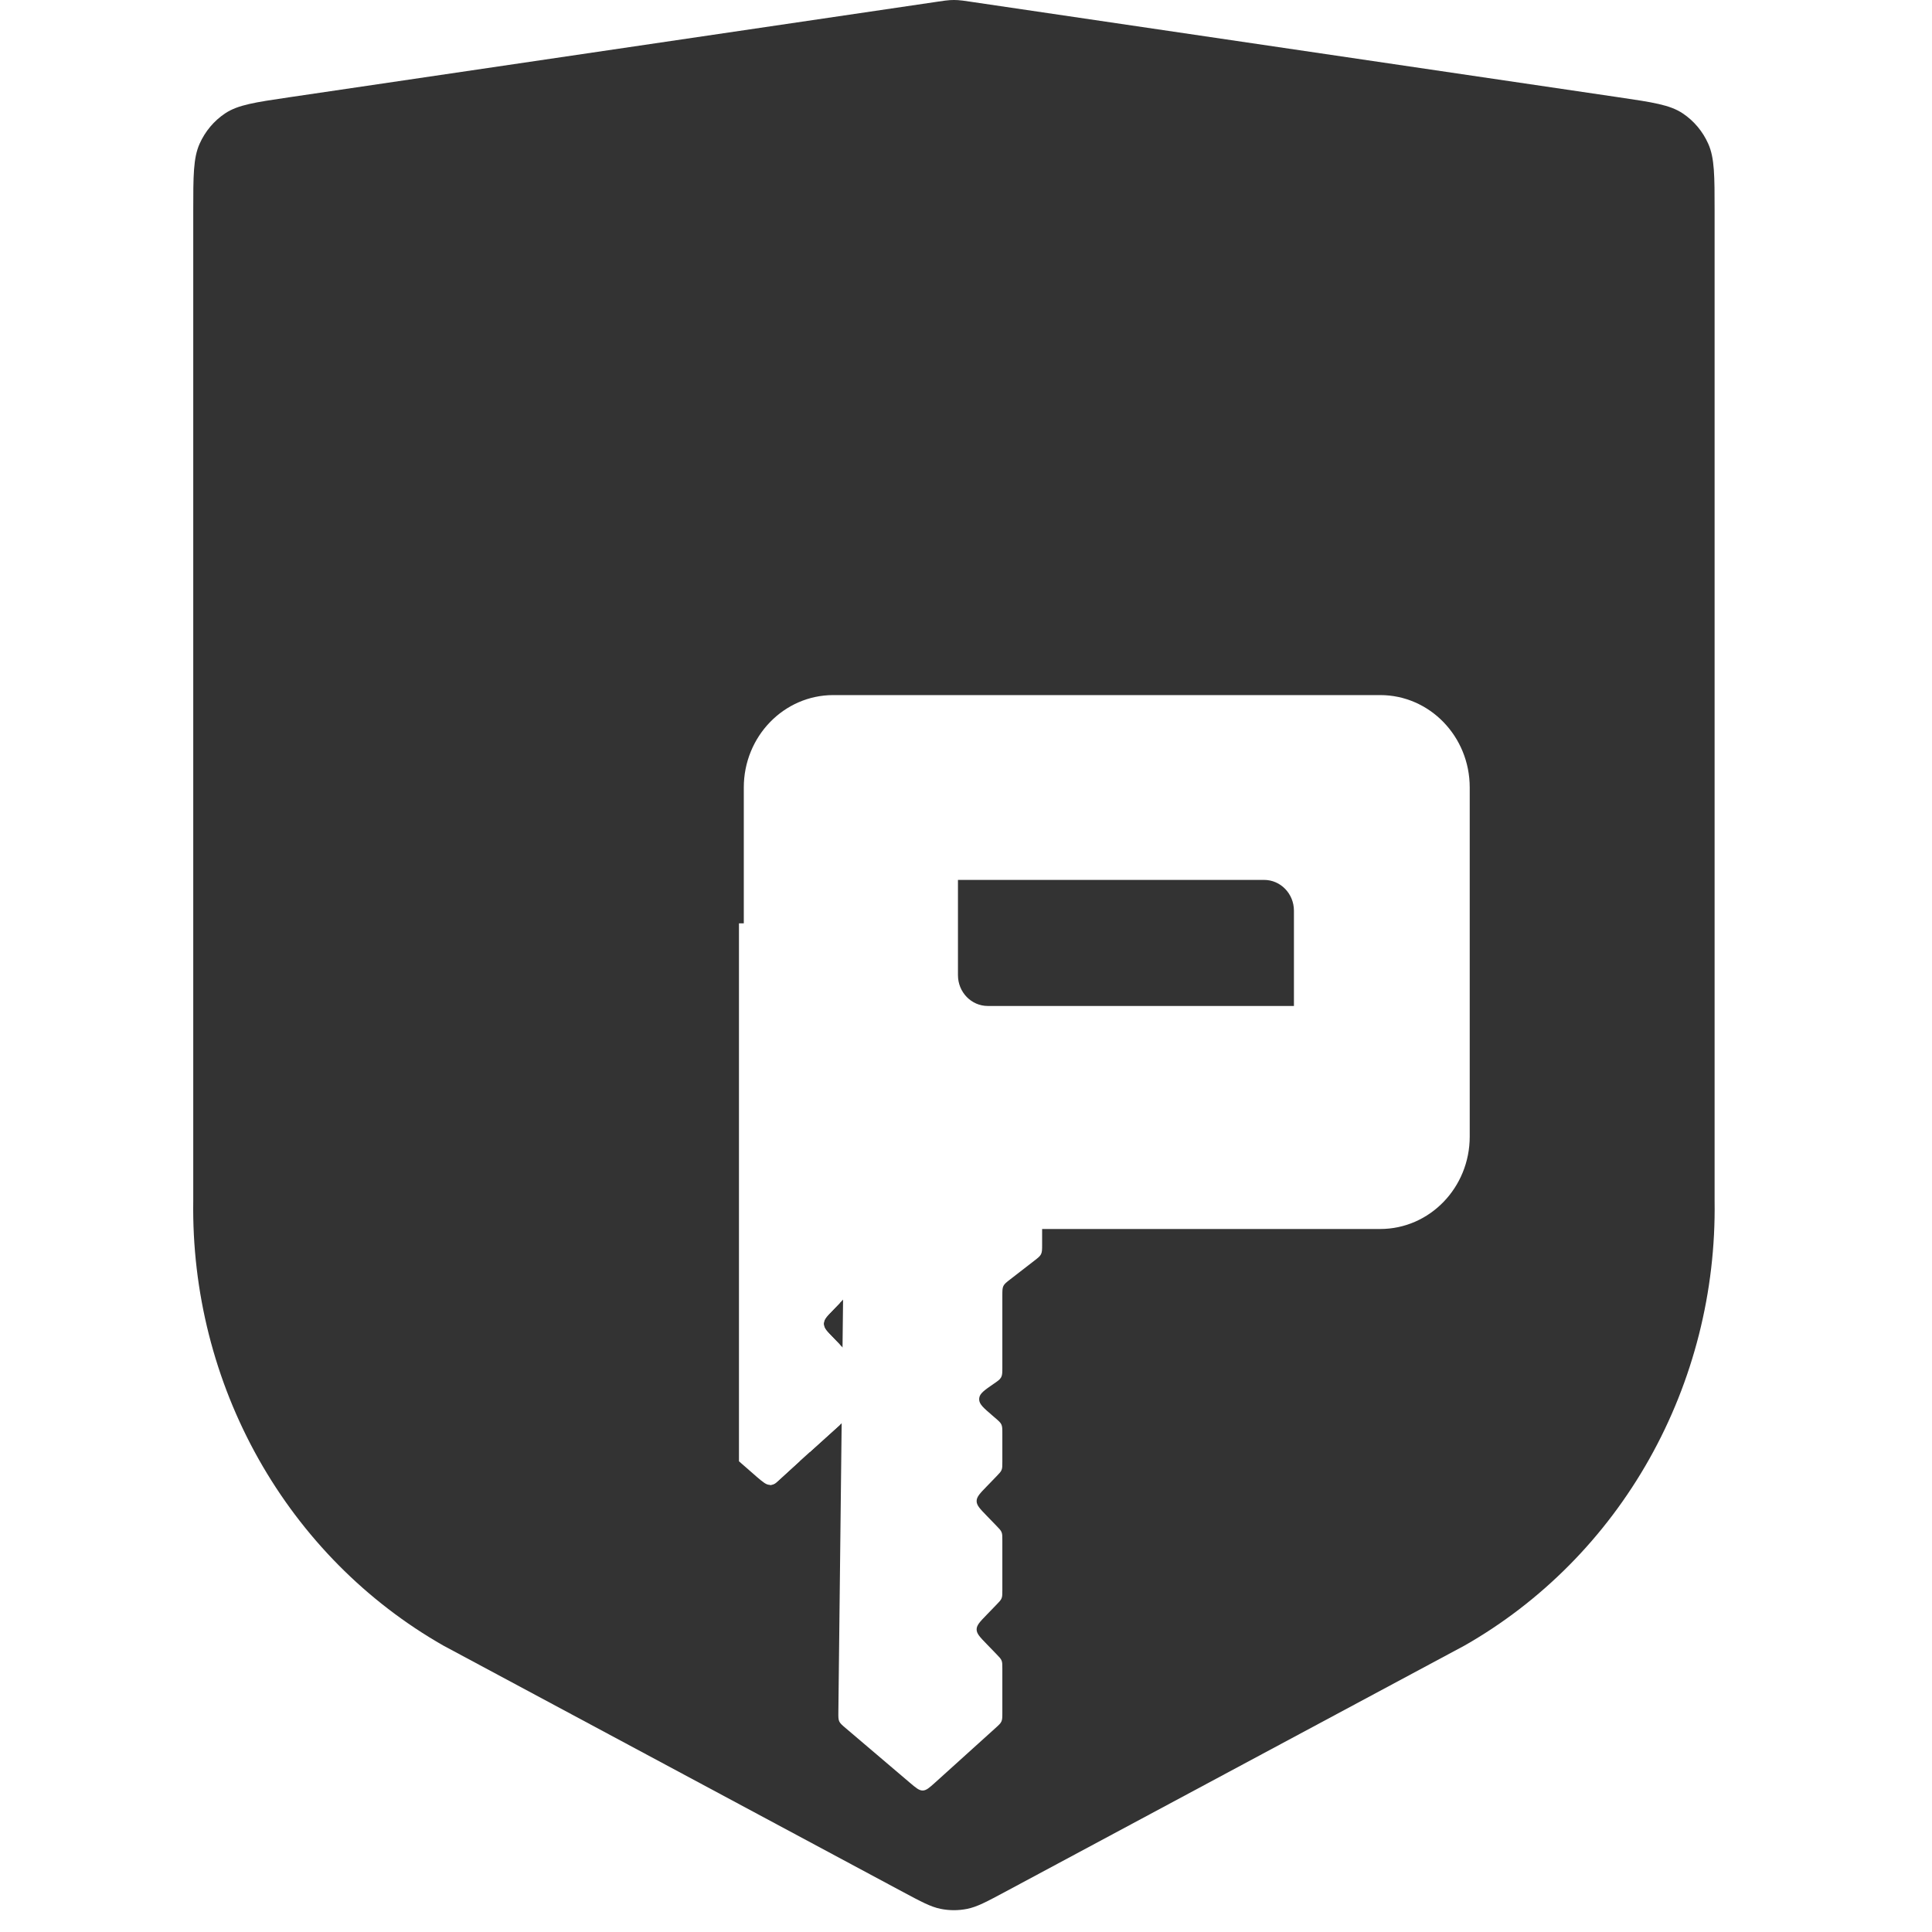 <svg width="80" height="80" viewBox="0 0 80 80" fill="none" xmlns="http://www.w3.org/2000/svg">
<path d="M40.152 0.066C39.908 0.03 39.786 0.012 39.663 0.005C39.555 -0.002 39.446 -0.002 39.337 0.005C39.214 0.012 39.092 0.03 38.848 0.066L11.962 4.03C10.558 4.237 9.856 4.341 9.328 4.691C8.863 4.999 8.493 5.439 8.263 5.958C8.002 6.547 8.002 7.28 8.002 8.744V49.729C7.947 53.477 8.881 57.169 10.705 60.412C12.53 63.655 15.175 66.326 18.358 68.14L37.375 78.335C38.153 78.751 38.542 78.96 38.951 79.042C39.314 79.115 39.686 79.115 40.049 79.042C40.458 78.96 40.847 78.751 41.625 78.335L60.642 68.14C63.825 66.326 66.471 63.655 68.295 60.412C70.119 57.169 71.053 53.477 70.998 49.729V8.744C70.998 7.28 70.998 6.547 70.737 5.958C70.507 5.439 70.137 4.999 69.672 4.691C69.144 4.341 68.442 4.237 67.038 4.03L40.152 0.066Z" fill="#333333"/>
<g filter="url(#filter0_ddii_1670_766)">
<path fill-rule="evenodd" clip-rule="evenodd" d="M24.471 19.952C24.471 17.839 26.13 16.126 28.177 16.126H50.824C52.871 16.126 54.53 17.839 54.53 19.952V34.407C54.53 36.521 52.871 38.234 50.824 38.234H36.824V38.872C36.824 39.08 36.824 39.184 36.78 39.274C36.737 39.364 36.656 39.427 36.494 39.552L35.506 40.317C35.344 40.442 35.264 40.505 35.22 40.595C35.177 40.684 35.177 40.789 35.177 40.997V43.961C35.177 44.166 35.177 44.269 35.135 44.357C35.13 44.367 35.126 44.377 35.12 44.386C35.072 44.471 34.989 44.528 34.824 44.641C34.437 44.908 34.243 45.041 34.22 45.234C34.218 45.254 34.217 45.274 34.217 45.294C34.22 45.489 34.399 45.643 34.756 45.95L34.88 46.057C35.026 46.182 35.099 46.245 35.138 46.331C35.177 46.416 35.177 46.514 35.177 46.71V47.873C35.177 48.047 35.177 48.134 35.145 48.211C35.114 48.29 35.054 48.351 34.935 48.474L34.524 48.899C34.249 49.182 34.112 49.325 34.112 49.501C34.112 49.676 34.249 49.819 34.524 50.102L34.935 50.527C35.054 50.65 35.114 50.711 35.145 50.79C35.177 50.867 35.177 50.955 35.177 51.128V53.187C35.177 53.361 35.177 53.448 35.145 53.526C35.114 53.604 35.054 53.666 34.935 53.789L34.524 54.214C34.249 54.497 34.112 54.639 34.112 54.815C34.112 54.991 34.249 55.133 34.524 55.416L34.935 55.841C35.054 55.964 35.114 56.026 35.145 56.104C35.177 56.182 35.177 56.269 35.177 56.442V58.255C35.177 58.445 35.177 58.541 35.14 58.624C35.103 58.708 35.034 58.77 34.895 58.896L32.409 61.142C32.157 61.369 32.032 61.483 31.881 61.485C31.729 61.487 31.601 61.378 31.343 61.159L28.687 58.9C28.537 58.773 28.463 58.709 28.423 58.622C28.384 58.534 28.385 58.434 28.387 58.234L28.584 40.969C28.586 40.774 28.587 40.676 28.549 40.59C28.512 40.504 28.44 40.441 28.296 40.314L27.435 39.551C27.293 39.426 27.223 39.364 27.185 39.279C27.147 39.194 27.147 39.098 27.147 38.906V38.234C27.147 38.181 27.147 38.131 27.148 38.084C25.602 37.624 24.471 36.152 24.471 34.407V19.952ZM31.757 25.054C31.757 24.35 32.31 23.779 32.993 23.779H46.016C46.698 23.779 47.251 24.35 47.251 25.054V29.306C47.251 30.01 46.698 30.581 46.016 30.581H32.993C32.31 30.581 31.757 30.01 31.757 29.306V25.054Z" fill="white"/>
</g>
<path d="M36.824 38.872V38.234H30.599V60.509L31.343 61.159L31.344 61.16C31.601 61.378 31.73 61.487 31.88 61.485C32.032 61.483 32.157 61.369 32.409 61.142L34.895 58.896L34.897 58.894C35.034 58.77 35.103 58.707 35.14 58.624C35.177 58.541 35.177 58.445 35.177 58.255V56.442C35.177 56.269 35.177 56.182 35.145 56.104C35.114 56.026 35.054 55.964 34.935 55.841L34.523 55.416C34.249 55.133 34.112 54.991 34.112 54.815C34.112 54.639 34.249 54.497 34.523 54.214L34.935 53.789C35.054 53.666 35.114 53.604 35.145 53.526C35.177 53.448 35.177 53.361 35.177 53.187V51.128C35.177 50.955 35.177 50.867 35.145 50.789C35.114 50.711 35.054 50.65 34.935 50.527L34.523 50.102C34.249 49.818 34.112 49.676 34.112 49.501C34.112 49.325 34.249 49.182 34.523 48.899L34.935 48.474C35.054 48.351 35.114 48.29 35.145 48.211C35.177 48.134 35.177 48.047 35.177 47.873V46.71C35.177 46.514 35.177 46.416 35.138 46.331C35.099 46.245 35.026 46.182 34.88 46.057L34.756 45.95C34.399 45.642 34.22 45.489 34.217 45.294C34.217 45.274 34.218 45.254 34.22 45.234C34.243 45.041 34.436 44.908 34.823 44.642L34.824 44.641C34.989 44.528 35.072 44.471 35.12 44.386C35.125 44.377 35.13 44.367 35.135 44.357C35.177 44.269 35.177 44.166 35.177 43.961V40.997C35.177 40.789 35.177 40.684 35.22 40.595C35.264 40.505 35.344 40.442 35.506 40.317L36.494 39.552C36.656 39.427 36.737 39.364 36.78 39.274C36.824 39.184 36.824 39.08 36.824 38.872Z" fill="white"/>
<g filter="url(#filter1_ii_1670_766)">
<path fill-rule="evenodd" clip-rule="evenodd" d="M30.599 19.922C29.234 19.922 28.128 21.065 28.128 22.473V31.836C28.128 33.245 29.234 34.387 30.599 34.387H48.409C49.774 34.387 50.88 33.245 50.88 31.836V22.473C50.88 21.065 49.774 19.922 48.409 19.922H30.599ZM32.992 23.779C32.31 23.779 31.757 24.349 31.757 25.054V29.305C31.757 30.01 32.31 30.581 32.992 30.581H46.025C46.707 30.581 47.26 30.01 47.26 29.305V25.054C47.26 24.349 46.707 23.779 46.025 23.779H32.992Z" fill="white"/>
</g>
<path fill-rule="evenodd" clip-rule="evenodd" d="M34.765 59.013L33.529 60.129V39.934V39.722C33.529 39.37 33.806 39.084 34.147 39.084C34.488 39.084 34.765 39.37 34.765 39.722V39.934V40.36V44.682L34.4 44.933C34.171 45.091 34.153 45.431 34.365 45.613L34.765 45.958V48.65L34.232 49.2C34.071 49.366 34.071 49.635 34.232 49.801L34.765 50.351V53.965L34.232 54.514C34.071 54.68 34.071 54.95 34.232 55.115L34.765 55.665V59.013Z" fill="white"/>
<path fill-rule="evenodd" clip-rule="evenodd" d="M33.118 39.934V39.722C33.118 39.37 32.842 39.084 32.501 39.084C32.159 39.084 31.883 39.37 31.883 39.722V39.934V61.492C31.982 61.492 32.078 61.454 32.153 61.386L33.118 60.497V40.36V39.934Z" fill="white"/>
<defs>
<filter id="filter0_ddii_1670_766" x="16.561" y="11.38" width="45.878" height="61.178" filterUnits="userSpaceOnUse" color-interpolation-filters="sRGB">
<feFlood flood-opacity="0" result="BackgroundImageFix"/>
<feColorMatrix in="SourceAlpha" type="matrix" values="0 0 0 0 0 0 0 0 0 0 0 0 0 0 0 0 0 0 127 0" result="hardAlpha"/>
<feOffset dy="3.164"/>
<feGaussianBlur stdDeviation="3.955"/>
<feColorMatrix type="matrix" values="0 0 0 0 0 0 0 0 0 0.122 0 0 0 0 0.254 0 0 0 0.15 0"/>
<feBlend mode="normal" in2="BackgroundImageFix" result="effect1_dropShadow_1670_766"/>
<feColorMatrix in="SourceAlpha" type="matrix" values="0 0 0 0 0 0 0 0 0 0 0 0 0 0 0 0 0 0 127 0" result="hardAlpha"/>
<feOffset dy="3.164"/>
<feGaussianBlur stdDeviation="3.955"/>
<feColorMatrix type="matrix" values="0 0 0 0 0 0 0 0 0 0.122 0 0 0 0 0.254 0 0 0 0.1 0"/>
<feBlend mode="normal" in2="effect1_dropShadow_1670_766" result="effect2_dropShadow_1670_766"/>
<feBlend mode="normal" in="SourceGraphic" in2="effect2_dropShadow_1670_766" result="shape"/>
<feColorMatrix in="SourceAlpha" type="matrix" values="0 0 0 0 0 0 0 0 0 0 0 0 0 0 0 0 0 0 127 0" result="hardAlpha"/>
<feOffset dx="3.164" dy="3.164"/>
<feGaussianBlur stdDeviation="3.955"/>
<feComposite in2="hardAlpha" operator="arithmetic" k2="-1" k3="1"/>
<feColorMatrix type="matrix" values="0 0 0 0 1 0 0 0 0 1 0 0 0 0 1 0 0 0 0.2 0"/>
<feBlend mode="normal" in2="shape" result="effect3_innerShadow_1670_766"/>
<feColorMatrix in="SourceAlpha" type="matrix" values="0 0 0 0 0 0 0 0 0 0 0 0 0 0 0 0 0 0 127 0" result="hardAlpha"/>
<feOffset dx="3.164" dy="3.164"/>
<feGaussianBlur stdDeviation="3.955"/>
<feComposite in2="hardAlpha" operator="arithmetic" k2="-1" k3="1"/>
<feColorMatrix type="matrix" values="0 0 0 0 1 0 0 0 0 1 0 0 0 0 1 0 0 0 0.2 0"/>
<feBlend mode="normal" in2="effect3_innerShadow_1670_766" result="effect4_innerShadow_1670_766"/>
</filter>
<filter id="filter1_ii_1670_766" x="28.128" y="19.922" width="30.662" height="22.374" filterUnits="userSpaceOnUse" color-interpolation-filters="sRGB">
<feFlood flood-opacity="0" result="BackgroundImageFix"/>
<feBlend mode="normal" in="SourceGraphic" in2="BackgroundImageFix" result="shape"/>
<feColorMatrix in="SourceAlpha" type="matrix" values="0 0 0 0 0 0 0 0 0 0 0 0 0 0 0 0 0 0 127 0" result="hardAlpha"/>
<feOffset dy="3.164"/>
<feGaussianBlur stdDeviation="3.955"/>
<feComposite in2="hardAlpha" operator="arithmetic" k2="-1" k3="1"/>
<feColorMatrix type="matrix" values="0 0 0 0 1 0 0 0 0 1 0 0 0 0 1 0 0 0 0.4 0"/>
<feBlend mode="normal" in2="shape" result="effect1_innerShadow_1670_766"/>
<feColorMatrix in="SourceAlpha" type="matrix" values="0 0 0 0 0 0 0 0 0 0 0 0 0 0 0 0 0 0 127 0" result="hardAlpha"/>
<feOffset dx="7.91" dy="7.91"/>
<feGaussianBlur stdDeviation="7.91"/>
<feComposite in2="hardAlpha" operator="arithmetic" k2="-1" k3="1"/>
<feColorMatrix type="matrix" values="0 0 0 0 1 0 0 0 0 1 0 0 0 0 1 0 0 0 0.4 0"/>
<feBlend mode="normal" in2="effect1_innerShadow_1670_766" result="effect2_innerShadow_1670_766"/>
</filter>
</defs>
</svg>
